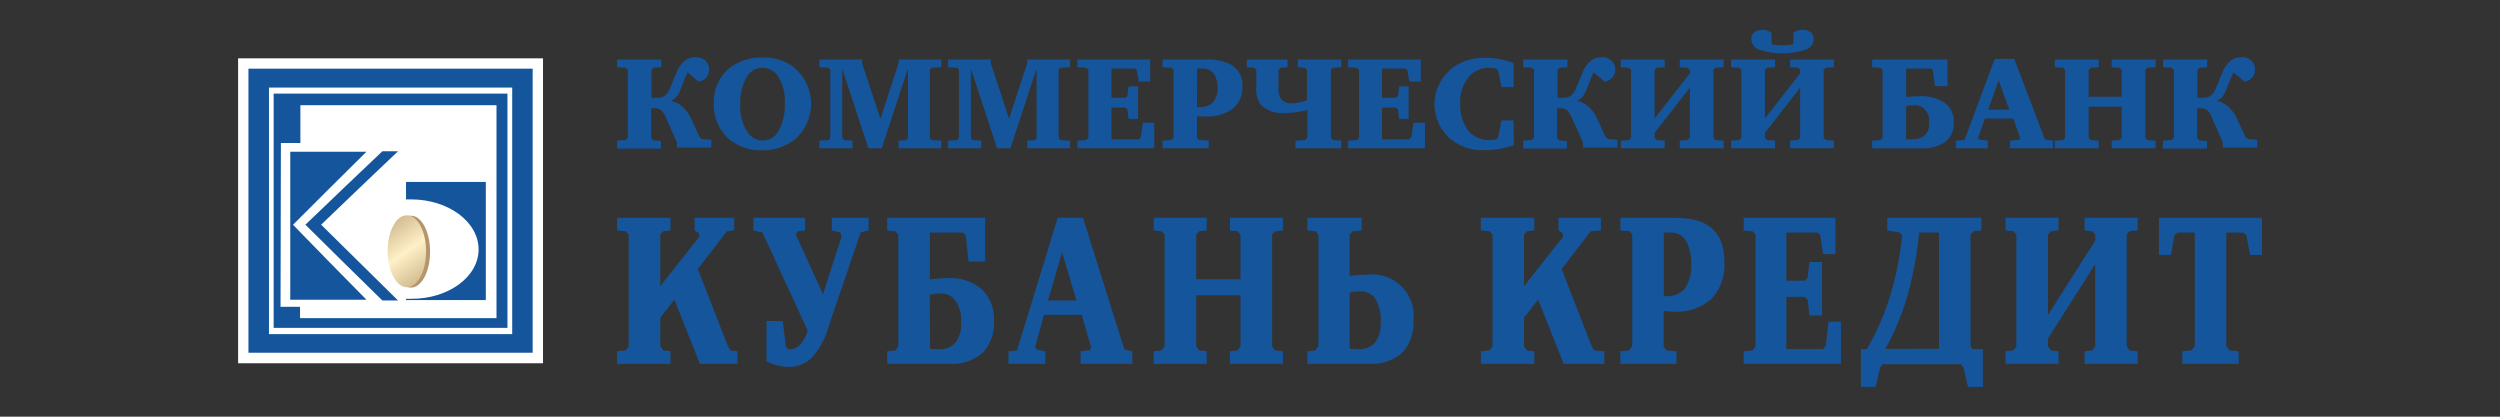 <svg width="168" height="28" viewBox="0 0 168 28" fill="none" xmlns="http://www.w3.org/2000/svg">
<rect x="0" y="0" width="168" height="28" fill="#333333" stroke="none"/>
<g clip-path="url(#clip0)">
<path d="M36.143 4.269H16.347V24.064H36.143V4.269Z" fill="#15559B"/>
<path d="M35.795 4.616V23.703H16.695V4.616H35.795ZM36.49 3.922H16V24.412H36.49V3.922Z" fill="white"/>
<path d="M34.42 5.885H18.075V22.453H34.42V5.885Z" fill="white"/>
<path fill-rule="evenodd" clip-rule="evenodd" d="M18.389 6.288C23.631 6.288 28.887 6.288 34.1 6.288V22.032C28.887 22.032 23.631 22.032 18.389 22.032V6.288Z" fill="#15559B"/>
<path fill-rule="evenodd" clip-rule="evenodd" d="M18.876 9.608H20.186V7.07H33.365C33.365 11.844 33.365 16.619 33.365 21.379C28.97 21.379 24.567 21.379 20.163 21.379V20.619H18.852L18.876 9.608Z" fill="white"/>
<path fill-rule="evenodd" clip-rule="evenodd" d="M19.505 10.196C21.205 10.196 22.904 10.196 24.627 10.196C22.964 11.835 21.325 13.47 19.691 15.104C21.325 16.785 22.964 18.466 24.627 20.142H19.505V10.196Z" fill="#15559B"/>
<path fill-rule="evenodd" clip-rule="evenodd" d="M25.696 10.164H26.747C25.025 11.798 23.293 13.451 21.58 15.1C23.293 16.794 25.025 18.489 26.747 20.193H25.696C23.961 18.499 22.237 16.801 20.524 15.1C22.251 13.451 23.96 11.798 25.696 10.164Z" fill="#15559B"/>
<path fill-rule="evenodd" clip-rule="evenodd" d="M27.285 12.224H32.647V20.166H27.285V20.078C27.402 20.085 27.519 20.085 27.637 20.078C30.123 20.091 32.161 18.61 32.161 16.757C32.161 14.905 30.123 13.4 27.637 13.4H27.285V12.224Z" fill="#15559B"/>
<path fill-rule="evenodd" clip-rule="evenodd" d="M27.613 14.493C28.331 14.493 28.901 15.572 28.901 16.915C28.901 18.258 28.331 19.327 27.613 19.327C26.896 19.327 26.317 18.23 26.317 16.901C26.317 15.572 26.882 14.489 27.613 14.493Z" fill="#B4966A"/>
<path fill-rule="evenodd" clip-rule="evenodd" d="M27.345 14.47C28.058 14.47 28.632 15.549 28.632 16.892C28.632 18.235 28.058 19.304 27.345 19.304C26.632 19.304 26.048 18.207 26.048 16.878C26.048 15.549 26.627 14.442 27.345 14.47Z" fill="url(#paint0_linear)"/>
<path fill-rule="evenodd" clip-rule="evenodd" d="M52.6 21.569L52.813 23.31L52.979 23.486H53.1C53.361 23.467 53.605 23.348 53.78 23.152C54.009 22.881 54.18 22.566 54.28 22.226L51.238 15.632L50.627 15.484V14.637H54.095V15.484L53.6 15.544L53.479 15.762L55.304 19.772L56.559 15.878L56.461 15.618L55.897 15.484V14.637H58.369V15.484L57.837 15.618L55.725 21.819C55.516 22.622 55.129 23.367 54.591 24C54.386 24.214 54.138 24.383 53.864 24.497C53.589 24.61 53.294 24.665 52.998 24.657C52.479 24.644 51.969 24.514 51.507 24.277V21.569H52.6Z" fill="#15559B"/>
<path fill-rule="evenodd" clip-rule="evenodd" d="M66.204 14.637V17.577H65.084L64.894 15.804L64.704 15.632H62.486V18.776C62.882 18.723 63.281 18.694 63.681 18.688C64.466 18.639 65.243 18.872 65.871 19.346C66.189 19.625 66.438 19.973 66.599 20.365C66.76 20.756 66.827 21.179 66.797 21.601C66.837 22.355 66.579 23.095 66.079 23.662C65.776 23.937 65.421 24.149 65.034 24.285C64.648 24.421 64.238 24.479 63.829 24.453H59.62V23.606L60.175 23.546L60.365 23.268V15.762L60.175 15.544L59.62 15.484V14.637H66.204ZM62.5 23.435C62.681 23.456 62.864 23.465 63.046 23.462C63.266 23.487 63.488 23.458 63.694 23.377C63.9 23.297 64.083 23.167 64.227 22.999C64.506 22.603 64.634 22.12 64.588 21.638C64.632 21.086 64.466 20.537 64.125 20.101C64 19.967 63.846 19.863 63.676 19.797C63.505 19.732 63.321 19.706 63.139 19.721C62.917 19.72 62.695 19.749 62.481 19.809L62.5 23.435Z" fill="#15559B"/>
<path fill-rule="evenodd" clip-rule="evenodd" d="M72.779 14.637L75.558 23.486L76.09 23.606V24.453H72.617V23.606L73.233 23.532L73.326 23.342L72.696 21.161H70.158L69.561 23.328L69.681 23.5L70.242 23.606V24.453H67.769V23.606L68.343 23.546L71.075 14.637H72.779ZM70.427 20.193H72.339L71.372 16.952L70.427 20.193Z" fill="#15559B"/>
<path fill-rule="evenodd" clip-rule="evenodd" d="M81.091 14.637V15.484L80.577 15.544L80.383 15.762V18.762H83.36V15.762L83.17 15.544L82.652 15.484V14.637H86.217V15.484L85.671 15.544L85.486 15.762V23.268L85.671 23.546L86.217 23.606V24.453H82.652V23.606L83.17 23.546L83.36 23.268V19.846H80.383V23.268L80.577 23.546L81.091 23.606V24.453H77.53V23.606L78.058 23.546L78.262 23.268V15.762L78.058 15.544L77.53 15.484V14.637H81.091Z" fill="#15559B"/>
<path fill-rule="evenodd" clip-rule="evenodd" d="M91.505 14.637V15.484L90.899 15.544L90.695 15.762V18.54C91.116 18.485 91.54 18.456 91.964 18.452C92.376 18.413 92.793 18.466 93.182 18.608C93.571 18.751 93.924 18.978 94.213 19.274C94.503 19.57 94.723 19.928 94.857 20.32C94.991 20.712 95.036 21.129 94.988 21.541C95.035 22.314 94.777 23.076 94.27 23.662C93.967 23.938 93.612 24.15 93.225 24.286C92.839 24.422 92.429 24.479 92.019 24.453H87.852V23.606L88.403 23.546L88.598 23.268V15.762L88.403 15.544L87.852 15.484V14.637H91.505ZM90.695 23.435C90.843 23.435 91.033 23.462 91.246 23.462C91.466 23.485 91.687 23.454 91.892 23.374C92.098 23.293 92.281 23.165 92.427 22.999C92.695 22.588 92.82 22.1 92.784 21.61C92.821 21.038 92.675 20.469 92.367 19.985C92.241 19.843 92.084 19.733 91.908 19.662C91.732 19.591 91.542 19.562 91.353 19.578C91.13 19.574 90.909 19.604 90.695 19.666V23.435Z" fill="#15559B"/>
<path fill-rule="evenodd" clip-rule="evenodd" d="M108.888 23.606L109.453 23.546L109.685 23.268V15.762L109.527 15.544L108.888 15.484V14.637H112.546C113.894 14.637 114.524 14.97 114.797 15.165C115.598 15.702 115.88 16.554 115.88 17.605C115.911 18.047 115.853 18.491 115.71 18.911C115.566 19.331 115.341 19.718 115.047 20.05C114.704 20.362 114.301 20.601 113.864 20.755C113.427 20.908 112.963 20.973 112.5 20.944C112.265 20.943 112.03 20.927 111.796 20.897V23.268L111.972 23.546L112.657 23.606V24.453H108.888V23.606ZM111.805 19.902H111.903C112.127 19.919 112.352 19.892 112.565 19.821C112.778 19.75 112.975 19.638 113.144 19.489C113.517 18.989 113.698 18.371 113.653 17.748C113.666 17.25 113.568 16.755 113.366 16.299C113.271 16.095 113.12 15.923 112.929 15.803C112.738 15.684 112.517 15.623 112.292 15.628H111.805V19.902Z" fill="#15559B"/>
<path fill-rule="evenodd" clip-rule="evenodd" d="M117.177 23.606L117.783 23.546L117.973 23.268V15.762L117.783 15.544L117.177 15.484V14.637H123.34V17.077H122.511L122.321 15.79L122.155 15.632H120.043V18.86H121.298L121.474 18.661L121.594 17.605H122.442V21.203H121.594L121.474 20.152L121.298 19.948H120.043V23.458H122.52L122.692 23.222L122.882 21.615H123.71V24.453H117.177V23.606Z" fill="#15559B"/>
<path fill-rule="evenodd" clip-rule="evenodd" d="M133.157 14.637V15.484L132.615 15.544L132.421 15.762V23.282L132.569 23.458H133.249V26.018H132.254L131.944 24.708L131.777 24.472H126.512L126.345 24.708L126.035 26.018H125.049V23.458H125.447C126.156 22.255 126.71 20.966 127.096 19.624C127.449 18.383 127.694 17.114 127.827 15.831L127.637 15.614L126.827 15.498V14.637H133.157ZM130.3 23.435V15.632H128.966C128.82 17.182 128.524 18.715 128.082 20.207C127.731 21.332 127.266 22.419 126.693 23.449L130.3 23.435Z" fill="#15559B"/>
<path fill-rule="evenodd" clip-rule="evenodd" d="M138.334 14.637V15.484L137.815 15.544L137.625 15.762V21.161L140.797 16.174V15.762L140.603 15.544L140.084 15.484V14.637H143.649V15.484L143.103 15.544L142.913 15.762V23.268L143.103 23.546L143.649 23.606V24.453H140.084V23.606L140.603 23.546L140.797 23.268V17.753L137.625 22.745V23.268L137.815 23.546L138.334 23.606V24.453H134.768V23.606L135.301 23.546L135.5 23.268V15.762L135.301 15.544L134.768 15.484V14.637H138.334Z" fill="#15559B"/>
<path fill-rule="evenodd" clip-rule="evenodd" d="M152.008 14.637V17.133H151.207L150.952 15.804L150.739 15.632H149.605V23.268L149.836 23.546L150.438 23.606V24.453H146.655V23.606L147.257 23.546L147.488 23.268V15.632H146.331L146.122 15.804L145.886 17.133H145.081V14.637H152.008Z" fill="#15559B"/>
<path fill-rule="evenodd" clip-rule="evenodd" d="M49.066 23.546L48.877 23.166L46.895 18.077L48.844 15.544L49.34 15.484V14.637H46.677V15.484L46.918 15.618L47.015 15.882L44.371 19.23V15.762L44.561 15.544L45.056 15.484V14.637H41.468V15.484L42.056 15.544L42.25 15.762V23.268L42.056 23.546L41.468 23.606V24.453H45.056V23.606L44.561 23.546L44.371 23.268V21.351L45.316 20.128L47.034 24.453H49.562V23.606L49.066 23.546Z" fill="#15559B"/>
<path fill-rule="evenodd" clip-rule="evenodd" d="M107.115 23.546L106.92 23.166L104.943 18.077L106.893 15.544L107.582 15.484V14.637H104.725V15.484L104.966 15.618L105.063 15.882L102.415 19.23V15.762L102.609 15.544L103.105 15.484V14.637H99.516V15.484L100.104 15.544L100.299 15.762V23.268L100.104 23.546L99.516 23.606V24.453H103.105V23.606L102.609 23.546L102.415 23.268V21.351L103.359 20.128L105.082 24.453H107.805V23.606L107.115 23.546Z" fill="#15559B"/>
<path fill-rule="evenodd" clip-rule="evenodd" d="M41.468 9.446L42.056 9.414L42.195 9.247V4.686L42.056 4.552L41.468 4.519V4H44.436V4.519L43.922 4.552L43.778 4.686V6.57H44.177C44.362 6.581 44.545 6.527 44.695 6.418C44.852 6.27 44.971 6.088 45.042 5.885L45.399 5.028C45.508 4.672 45.711 4.353 45.987 4.102C46.191 3.927 46.454 3.834 46.723 3.843C46.858 3.834 46.992 3.854 47.117 3.902C47.243 3.95 47.357 4.025 47.45 4.121C47.586 4.264 47.66 4.456 47.654 4.653C47.664 4.857 47.595 5.056 47.463 5.211C47.33 5.366 47.144 5.465 46.941 5.487L46.214 4.866C46.138 4.985 46.076 5.113 46.029 5.246L45.746 5.968C45.7 6.143 45.618 6.306 45.505 6.446C45.391 6.587 45.25 6.701 45.089 6.783C45.377 6.837 45.645 6.97 45.862 7.168C46.117 7.401 46.32 7.685 46.459 8.001L47.006 9.205L47.173 9.344L47.802 9.395V9.914H45.487V9.566L44.774 7.96C44.706 7.766 44.601 7.588 44.464 7.436C44.402 7.378 44.329 7.333 44.25 7.305C44.17 7.276 44.085 7.264 44.001 7.27H43.76V9.27L43.903 9.437L44.417 9.469V9.988H41.468V9.446Z" fill="#15559B"/>
<path fill-rule="evenodd" clip-rule="evenodd" d="M53.317 4.505C53.678 4.793 53.971 5.157 54.177 5.57C54.382 5.983 54.495 6.436 54.507 6.898C54.518 7.359 54.429 7.818 54.245 8.241C54.062 8.664 53.788 9.042 53.442 9.349C52.799 9.853 52 10.12 51.183 10.104C50.42 10.121 49.674 9.879 49.066 9.418C48.706 9.117 48.42 8.738 48.229 8.31C48.038 7.881 47.947 7.414 47.965 6.945C47.948 6.485 48.039 6.026 48.23 5.607C48.421 5.187 48.708 4.818 49.066 4.528C49.71 4.07 50.486 3.835 51.275 3.862C52.006 3.845 52.722 4.066 53.317 4.491V4.505ZM50.252 5.065C49.887 5.646 49.709 6.325 49.743 7.01C49.702 7.69 49.888 8.364 50.27 8.927C50.382 9.085 50.53 9.215 50.701 9.304C50.873 9.393 51.063 9.44 51.257 9.441C51.44 9.443 51.621 9.402 51.786 9.321C51.95 9.241 52.094 9.124 52.206 8.978C52.588 8.377 52.774 7.671 52.739 6.959C52.784 6.308 52.622 5.66 52.276 5.107C52.16 4.937 52.005 4.797 51.824 4.701C51.642 4.605 51.439 4.555 51.234 4.556C51.041 4.556 50.851 4.602 50.68 4.69C50.509 4.779 50.362 4.908 50.252 5.065Z" fill="#15559B"/>
<path fill-rule="evenodd" clip-rule="evenodd" d="M55.063 9.451L55.688 9.414L55.795 9.247V4.686L55.688 4.551L55.063 4.519V4H57.934V4.26L59.166 7.983L60.379 4.25V4H63.259V4.519L62.597 4.551L62.486 4.686V9.247L62.597 9.414L63.259 9.451V9.965H60.379V9.451L60.934 9.414L61.013 9.247V4.658H60.995L59.254 9.965H58.355L56.61 4.658H56.596V9.247L56.702 9.414L57.286 9.451V9.965H55.063V9.451Z" fill="#15559B"/>
<path fill-rule="evenodd" clip-rule="evenodd" d="M63.713 9.451L64.338 9.414L64.44 9.247V4.686L64.338 4.551L63.713 4.519V4H66.584V4.26L67.811 7.983L69.029 4.25V4H71.909V4.519L71.242 4.551L71.136 4.686V9.247L71.242 9.414L71.909 9.451V9.965H69.029V9.451L69.58 9.414L69.659 9.247V4.658H69.645L67.899 9.965H67.005L65.26 4.658H65.241V9.247L65.352 9.414L65.936 9.451V9.965H63.713V9.451Z" fill="#15559B"/>
<path fill-rule="evenodd" clip-rule="evenodd" d="M72.404 9.451L72.997 9.414L73.141 9.247V4.686L72.997 4.551L72.404 4.519V4H77.294V5.482H76.53L76.386 4.704L76.261 4.607H74.692V6.57H75.623L75.757 6.445L75.845 5.802H76.479V7.992H75.845L75.757 7.348L75.623 7.228H74.692V9.363H76.539L76.664 9.219L76.803 8.242H77.567V9.965H72.404V9.451Z" fill="#15559B"/>
<path fill-rule="evenodd" clip-rule="evenodd" d="M78.123 9.446L78.688 9.413L78.859 9.247V4.686L78.743 4.551L78.123 4.519V4H80.999C81.577 3.959 82.156 4.069 82.68 4.32C82.944 4.461 83.162 4.677 83.305 4.94C83.45 5.203 83.513 5.503 83.49 5.802C83.504 6.08 83.456 6.359 83.347 6.616C83.239 6.874 83.074 7.103 82.865 7.288C82.311 7.681 81.639 7.873 80.962 7.83C80.787 7.83 80.612 7.821 80.438 7.802V9.247L80.573 9.413L81.23 9.446V9.964H78.123V9.446ZM80.438 7.2H80.512C80.841 7.227 81.168 7.138 81.439 6.95C81.574 6.811 81.678 6.646 81.745 6.464C81.811 6.281 81.838 6.087 81.823 5.894C81.832 5.587 81.759 5.283 81.61 5.014C81.525 4.881 81.405 4.774 81.265 4.702C81.124 4.63 80.966 4.598 80.809 4.607H80.443L80.438 7.2Z" fill="#15559B"/>
<path fill-rule="evenodd" clip-rule="evenodd" d="M86.518 4V4.519L86.055 4.551L85.912 4.686V5.876C85.88 6.153 85.946 6.433 86.097 6.668C86.188 6.765 86.299 6.84 86.424 6.888C86.548 6.935 86.682 6.953 86.814 6.941C87.162 6.933 87.505 6.864 87.829 6.737V4.686L87.68 4.551L87.217 4.519V4H90.13V4.519L89.579 4.551L89.435 4.686V9.247L89.579 9.414L90.13 9.446V9.965H87.06V9.446L87.722 9.414L87.852 9.247V7.395C87.363 7.521 86.861 7.589 86.356 7.598C86.067 7.625 85.776 7.593 85.5 7.502C85.224 7.411 84.97 7.264 84.754 7.07C84.489 6.723 84.371 6.286 84.425 5.853V4.686L84.272 4.551L83.786 4.519V4H86.518Z" fill="#15559B"/>
<path fill-rule="evenodd" clip-rule="evenodd" d="M90.593 9.451L91.186 9.414L91.325 9.247V4.686L91.186 4.551L90.593 4.519V4H95.478V5.482H94.71L94.571 4.704L94.446 4.607H92.871V6.57H93.807L93.941 6.445L94.029 5.802H94.659V7.992H94.029L93.941 7.348L93.807 7.228H92.871V9.363H94.724L94.844 9.219L94.988 8.242H95.756V9.965H90.593V9.451Z" fill="#15559B"/>
<path fill-rule="evenodd" clip-rule="evenodd" d="M101.73 9.751C101.115 9.97 100.469 10.084 99.817 10.089C99.373 10.12 98.927 10.061 98.505 9.916C98.084 9.771 97.695 9.544 97.363 9.247C97.019 8.921 96.755 8.52 96.591 8.076C96.427 7.631 96.367 7.155 96.417 6.684C96.467 6.213 96.624 5.76 96.877 5.359C97.131 4.959 97.473 4.622 97.877 4.375C98.478 4.022 99.168 3.852 99.864 3.885C100.498 3.89 101.125 4.011 101.716 4.241V5.853H100.896L100.683 4.755L100.53 4.616C100.379 4.576 100.224 4.557 100.067 4.561C99.832 4.554 99.597 4.595 99.377 4.681C99.158 4.767 98.958 4.896 98.789 5.061C98.557 5.319 98.379 5.62 98.264 5.948C98.15 6.275 98.102 6.622 98.123 6.968C98.095 7.594 98.272 8.212 98.627 8.728C98.799 8.945 99.018 9.119 99.268 9.238C99.517 9.357 99.791 9.417 100.067 9.413C100.229 9.413 100.433 9.386 100.53 9.376L100.669 9.247L100.896 8.089H101.716L101.73 9.751Z" fill="#15559B"/>
<path fill-rule="evenodd" clip-rule="evenodd" d="M102.359 9.446L102.943 9.414L103.086 9.247V4.686L102.943 4.552L102.359 4.519V4H105.328V4.519L104.809 4.552L104.665 4.686V6.57H105.068C105.252 6.581 105.434 6.527 105.582 6.418C105.74 6.272 105.86 6.089 105.93 5.885L106.286 5.028C106.397 4.673 106.6 4.354 106.874 4.102C107.079 3.927 107.341 3.835 107.61 3.843C107.744 3.834 107.879 3.854 108.004 3.902C108.13 3.95 108.244 4.025 108.337 4.121C108.406 4.191 108.46 4.274 108.496 4.366C108.532 4.457 108.549 4.555 108.546 4.653C108.554 4.857 108.485 5.056 108.353 5.21C108.221 5.365 108.035 5.464 107.833 5.487L107.106 4.866C107.024 4.982 106.962 5.111 106.92 5.246L106.633 5.968C106.434 6.459 106.244 6.672 105.976 6.783C106.265 6.836 106.533 6.969 106.749 7.168C107.004 7.4 107.206 7.684 107.342 8.001L107.897 9.205L108.064 9.344L108.689 9.395V9.914H106.374V9.566L105.647 7.96C105.578 7.767 105.472 7.59 105.337 7.436C105.275 7.379 105.202 7.335 105.122 7.306C105.043 7.277 104.958 7.265 104.874 7.27H104.633V9.27L104.777 9.437L105.295 9.469V9.988H102.359V9.446Z" fill="#15559B"/>
<path fill-rule="evenodd" clip-rule="evenodd" d="M111.866 4V4.519L111.333 4.551L111.19 4.686V7.964L113.556 4.931V4.686L113.412 4.551L112.88 4.519V4H115.829V4.519L115.278 4.551L115.139 4.686V9.247L115.278 9.414L115.829 9.451V9.965H112.88V9.451L113.412 9.414L113.556 9.247V5.894L111.19 8.927V9.247L111.333 9.414L111.866 9.451V9.965H108.916V9.451L109.458 9.414L109.606 9.247V4.686L109.458 4.551L108.916 4.519V4H111.866Z" fill="#15559B"/>
<path fill-rule="evenodd" clip-rule="evenodd" d="M119.279 4V4.519L118.747 4.551L118.603 4.686V7.96L120.969 4.927V4.681L120.826 4.547L120.293 4.514V4H123.243V4.519L122.692 4.551L122.548 4.686V9.247L122.692 9.413L123.243 9.446V9.965H120.293V9.446L120.826 9.413L120.969 9.247V5.894L118.603 8.927V9.247L118.747 9.413L119.279 9.446V9.965H116.33V9.446L116.871 9.413L117.02 9.247V4.686L116.871 4.551L116.33 4.519V4H119.279ZM119.057 2.977C119.539 3.07 120.034 3.07 120.516 2.977V2.213C120.687 2.065 120.91 1.989 121.136 2C121.669 2 121.882 2.31 121.882 2.607C121.879 2.762 121.83 2.914 121.742 3.042C121.654 3.17 121.53 3.27 121.386 3.329C120.348 3.675 119.225 3.675 118.186 3.329C118.042 3.271 117.919 3.172 117.83 3.044C117.741 2.917 117.691 2.766 117.686 2.611C117.686 2.315 117.904 2.005 118.436 2.005C118.663 1.994 118.885 2.071 119.057 2.218V2.977Z" fill="#15559B"/>
<path fill-rule="evenodd" clip-rule="evenodd" d="M130.869 4V5.788H130.031L129.892 4.709L129.749 4.607H128.096V6.515C128.35 6.492 128.716 6.464 128.985 6.464C129.557 6.43 130.126 6.569 130.619 6.862C130.845 7.013 131.026 7.221 131.145 7.465C131.264 7.709 131.316 7.981 131.295 8.251C131.306 8.487 131.263 8.723 131.17 8.94C131.077 9.157 130.936 9.351 130.758 9.506C130.269 9.848 129.677 10.012 129.082 9.969H125.808V9.446L126.368 9.414L126.512 9.247V4.686L126.368 4.551L125.808 4.519V4H130.869ZM128.091 9.353C128.227 9.362 128.363 9.362 128.498 9.353C128.658 9.368 128.818 9.35 128.97 9.299C129.121 9.248 129.261 9.165 129.378 9.057C129.478 8.945 129.553 8.813 129.598 8.671C129.644 8.528 129.659 8.377 129.642 8.228C129.658 8.059 129.637 7.889 129.58 7.729C129.524 7.569 129.433 7.423 129.313 7.302C129.11 7.131 128.847 7.048 128.582 7.07C128.417 7.069 128.252 7.086 128.091 7.121V9.353Z" fill="#15559B"/>
<path fill-rule="evenodd" clip-rule="evenodd" d="M135.356 3.954L137.421 9.376L137.958 9.446V9.964H135.078V9.446L135.685 9.404L135.759 9.288L135.296 7.964H133.384L132.92 9.279L133.008 9.386L133.578 9.446V9.964H131.434V9.446L132.013 9.413L134.046 3.954H135.356ZM133.606 7.371H135.027L134.31 5.403L133.606 7.371Z" fill="#15559B"/>
<path fill-rule="evenodd" clip-rule="evenodd" d="M141.033 4V4.519L140.501 4.551L140.357 4.686V6.506H142.58V4.686L142.441 4.551L141.904 4.519V4H144.853V4.519L144.307 4.551L144.163 4.686V9.247L144.307 9.414L144.853 9.451V9.965H141.904V9.451L142.441 9.414L142.58 9.247V7.168H140.357V9.247L140.501 9.414L141.033 9.451V9.965H138.083V9.451L138.625 9.414L138.773 9.247V4.686L138.625 4.551L138.083 4.519V4H141.033Z" fill="#15559B"/>
<path fill-rule="evenodd" clip-rule="evenodd" d="M145.354 9.446L145.937 9.414L146.085 9.247V4.686L145.937 4.551L145.354 4.519V4H148.322V4.519L147.808 4.551L147.664 4.686V6.57H148.063C148.248 6.581 148.431 6.527 148.581 6.418C148.738 6.271 148.856 6.088 148.924 5.885L149.28 5.028C149.391 4.673 149.594 4.354 149.869 4.102C150.074 3.928 150.336 3.836 150.605 3.843C150.74 3.833 150.875 3.853 151.001 3.901C151.128 3.949 151.242 4.024 151.336 4.121C151.472 4.264 151.545 4.456 151.54 4.653C151.55 4.857 151.481 5.056 151.349 5.211C151.216 5.366 151.03 5.465 150.827 5.487L150.1 4.866C150.022 4.984 149.96 5.112 149.915 5.246L149.628 5.968C149.433 6.459 149.239 6.672 148.97 6.783C149.259 6.835 149.528 6.969 149.743 7.168C149.999 7.4 150.203 7.684 150.341 8.001L150.892 9.205L151.063 9.344L151.684 9.395V9.914H149.368V9.566L148.665 7.96C148.599 7.765 148.493 7.587 148.354 7.436C148.293 7.378 148.22 7.333 148.14 7.305C148.06 7.276 147.976 7.264 147.891 7.27H147.65V9.27L147.794 9.437L148.308 9.469V9.988H145.34L145.354 9.446Z" fill="#15559B"/>
</g>
<defs>
<linearGradient id="paint0_linear" x1="25.201" y1="13.822" x2="29.493" y2="19.953" gradientUnits="userSpaceOnUse">
<stop stop-color="#B4966A"/>
<stop offset="0.5" stop-color="#FEF0C7"/>
<stop offset="1" stop-color="#B4966A"/>
</linearGradient>
<clipPath id="clip0">
<rect width="136.008" height="24" fill="white" transform="translate(16 2)"/>
</clipPath>
</defs>
</svg>
